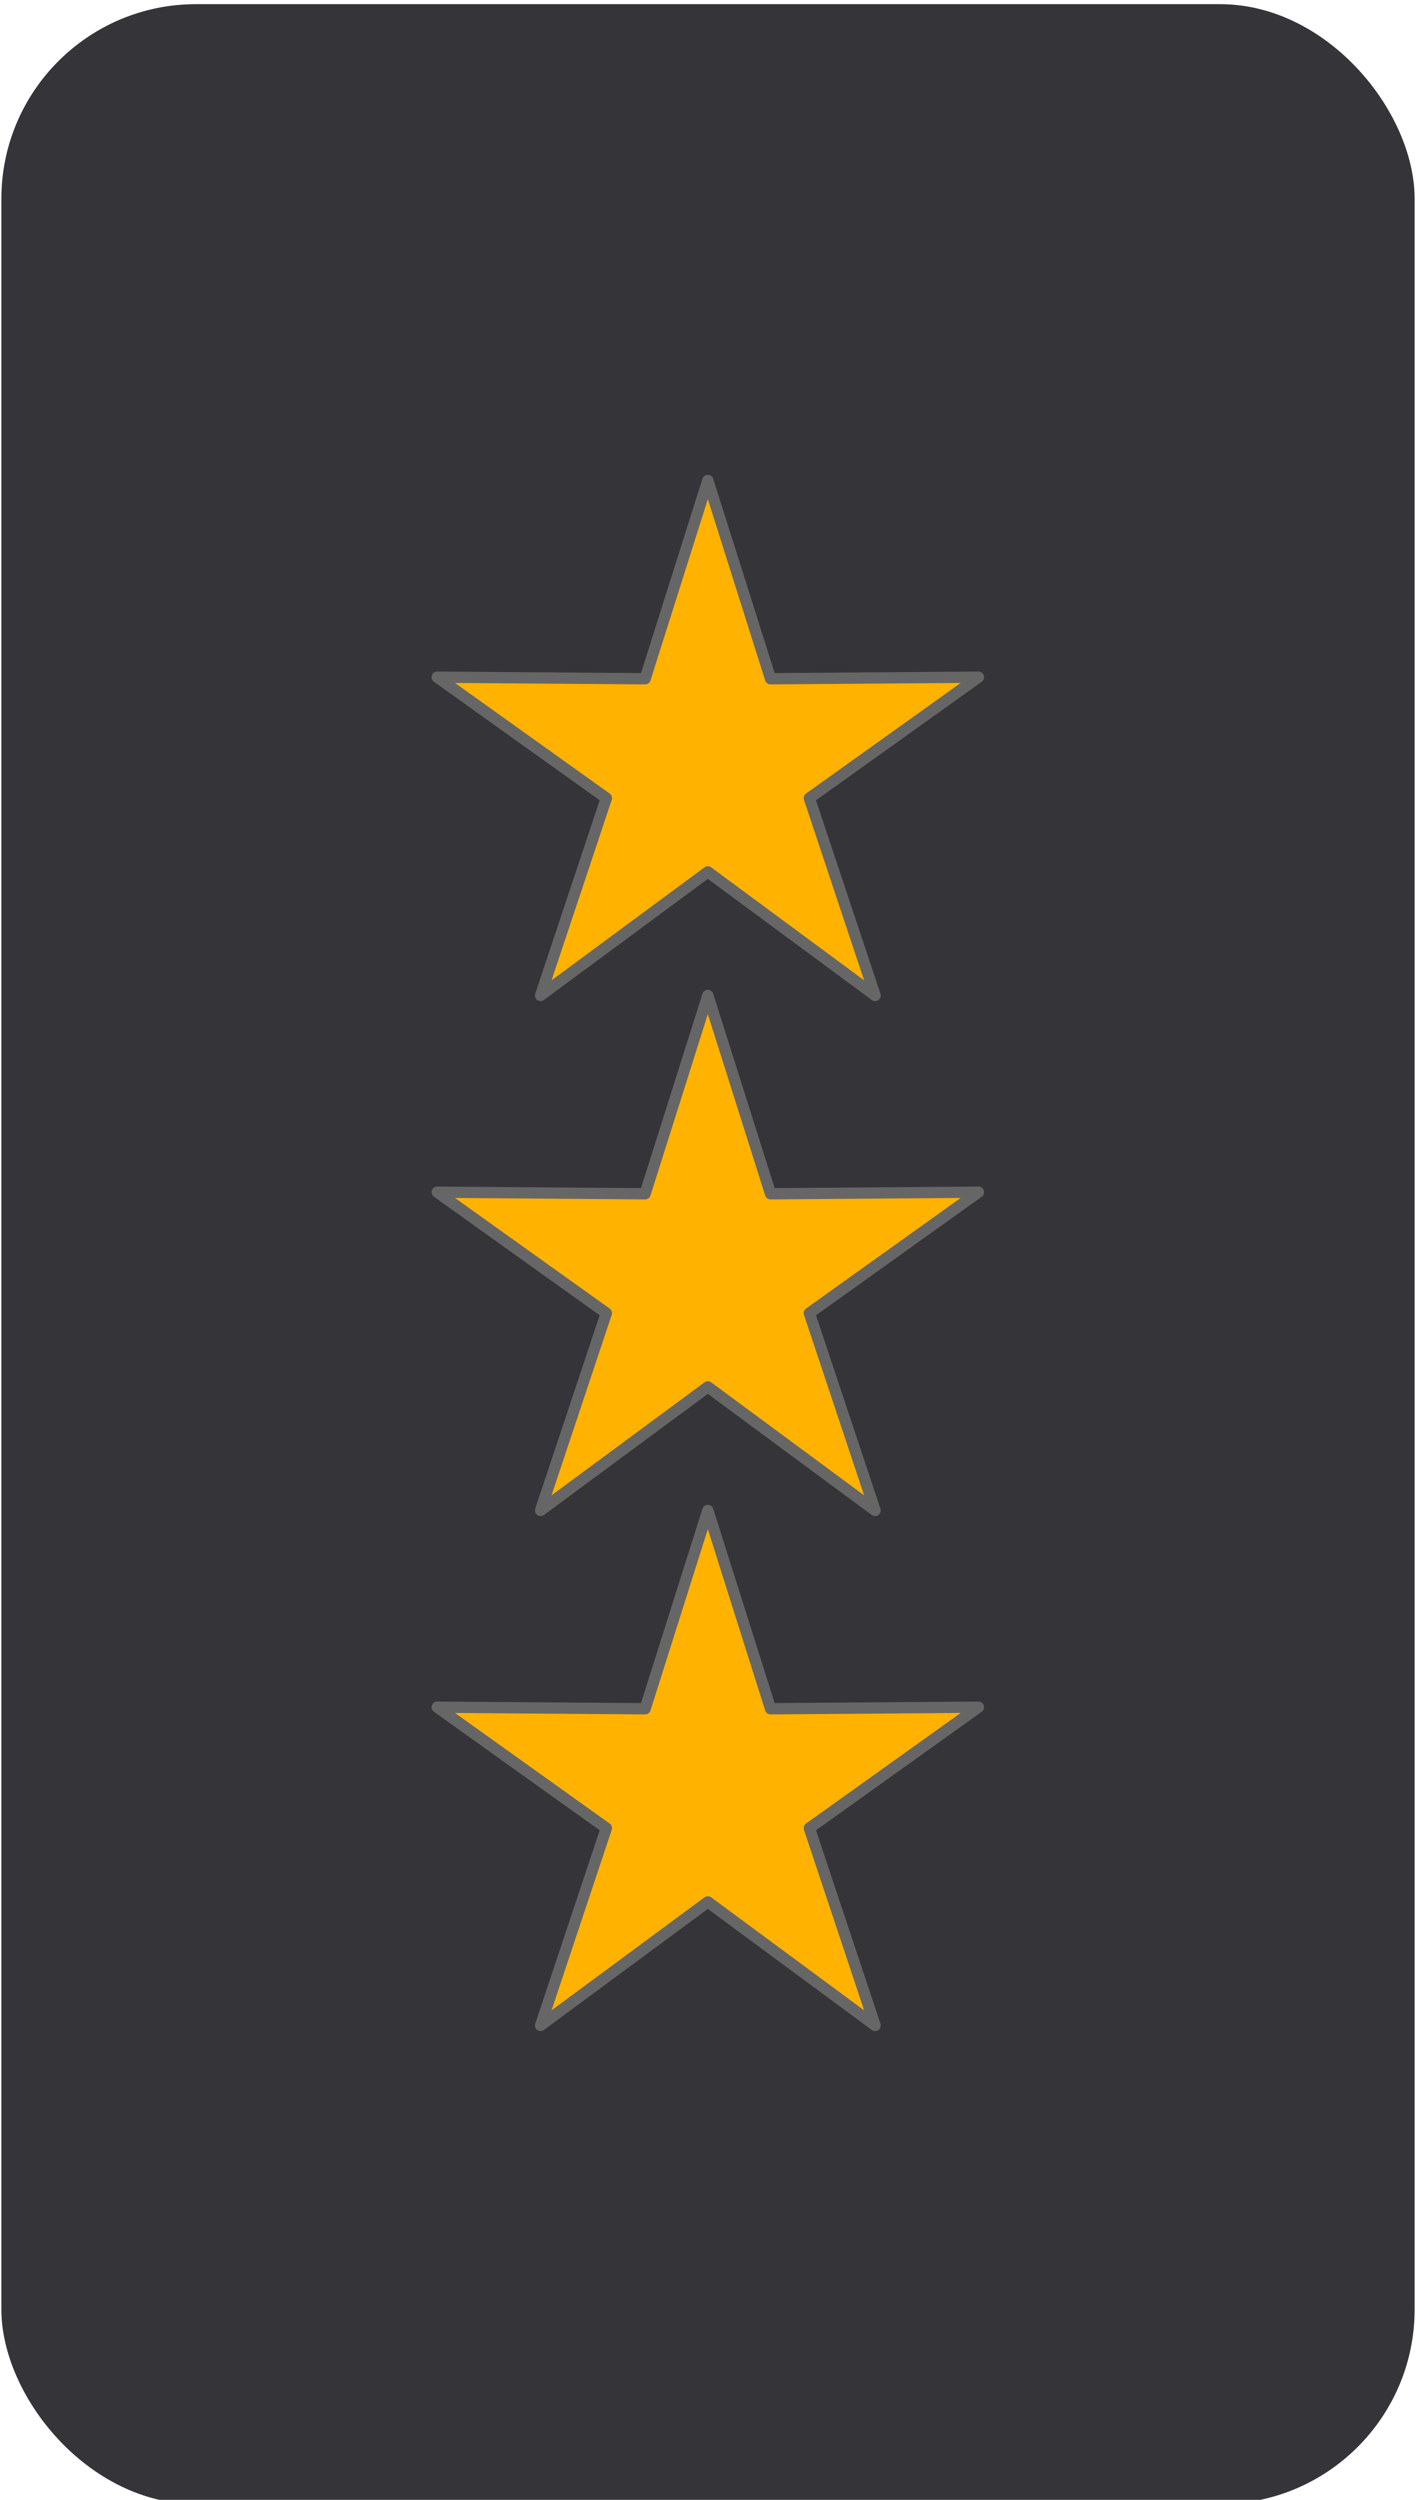 <svg width="170" height="300" version="1.0" xmlns="http://www.w3.org/2000/svg">
  <defs></defs>
  <style>.b{fill-opacity: 1; stroke: none; stroke-width: 15px; stroke-miterlimit: 4; stroke-dasharray: none; fill: rgb(52, 52, 57);}.s{fill: rgb(255, 179, 0); fill-opacity: 1; stroke: rgb(102, 102, 102); stroke-width: 1.18; stroke-linecap: round; stroke-linejoin: round; stroke-miterlimit: 4; stroke-dasharray: none;}</style>
  <rect class="b" ry="23.361" y="0.5" x="0.164" height="300" width="169.672"></rect>
<g transform="matrix(1.149, 0, 0, 1.149, 12.112, -340.088)">
  <path class="s" d="M 63.419 346.166 L 69.972 366.879 L 91.696 366.713 L 74.024 379.345 L 80.895 399.955 L 63.419 387.05 L 45.942 399.955 L 52.815 379.345 L 35.141 366.713 L 56.865 366.879 L 63.419 346.166 Z" style=""></path>
  <path class="s" d="M 63.419 453.744 L 69.972 474.457 L 91.696 474.291 L 74.024 486.923 L 80.895 507.533 L 63.419 494.628 L 45.942 507.533 L 52.815 486.923 L 35.141 474.291 L 56.865 474.457 L 63.419 453.744 Z" style=""></path>
  <path class="s" d="M 63.419 399.955 L 69.972 420.668 L 91.696 420.502 L 74.024 433.134 L 80.895 453.744 L 63.419 440.839 L 45.942 453.744 L 52.815 433.134 L 35.141 420.502 L 56.865 420.668 L 63.419 399.955 Z" style=""></path>
</g>
</svg>